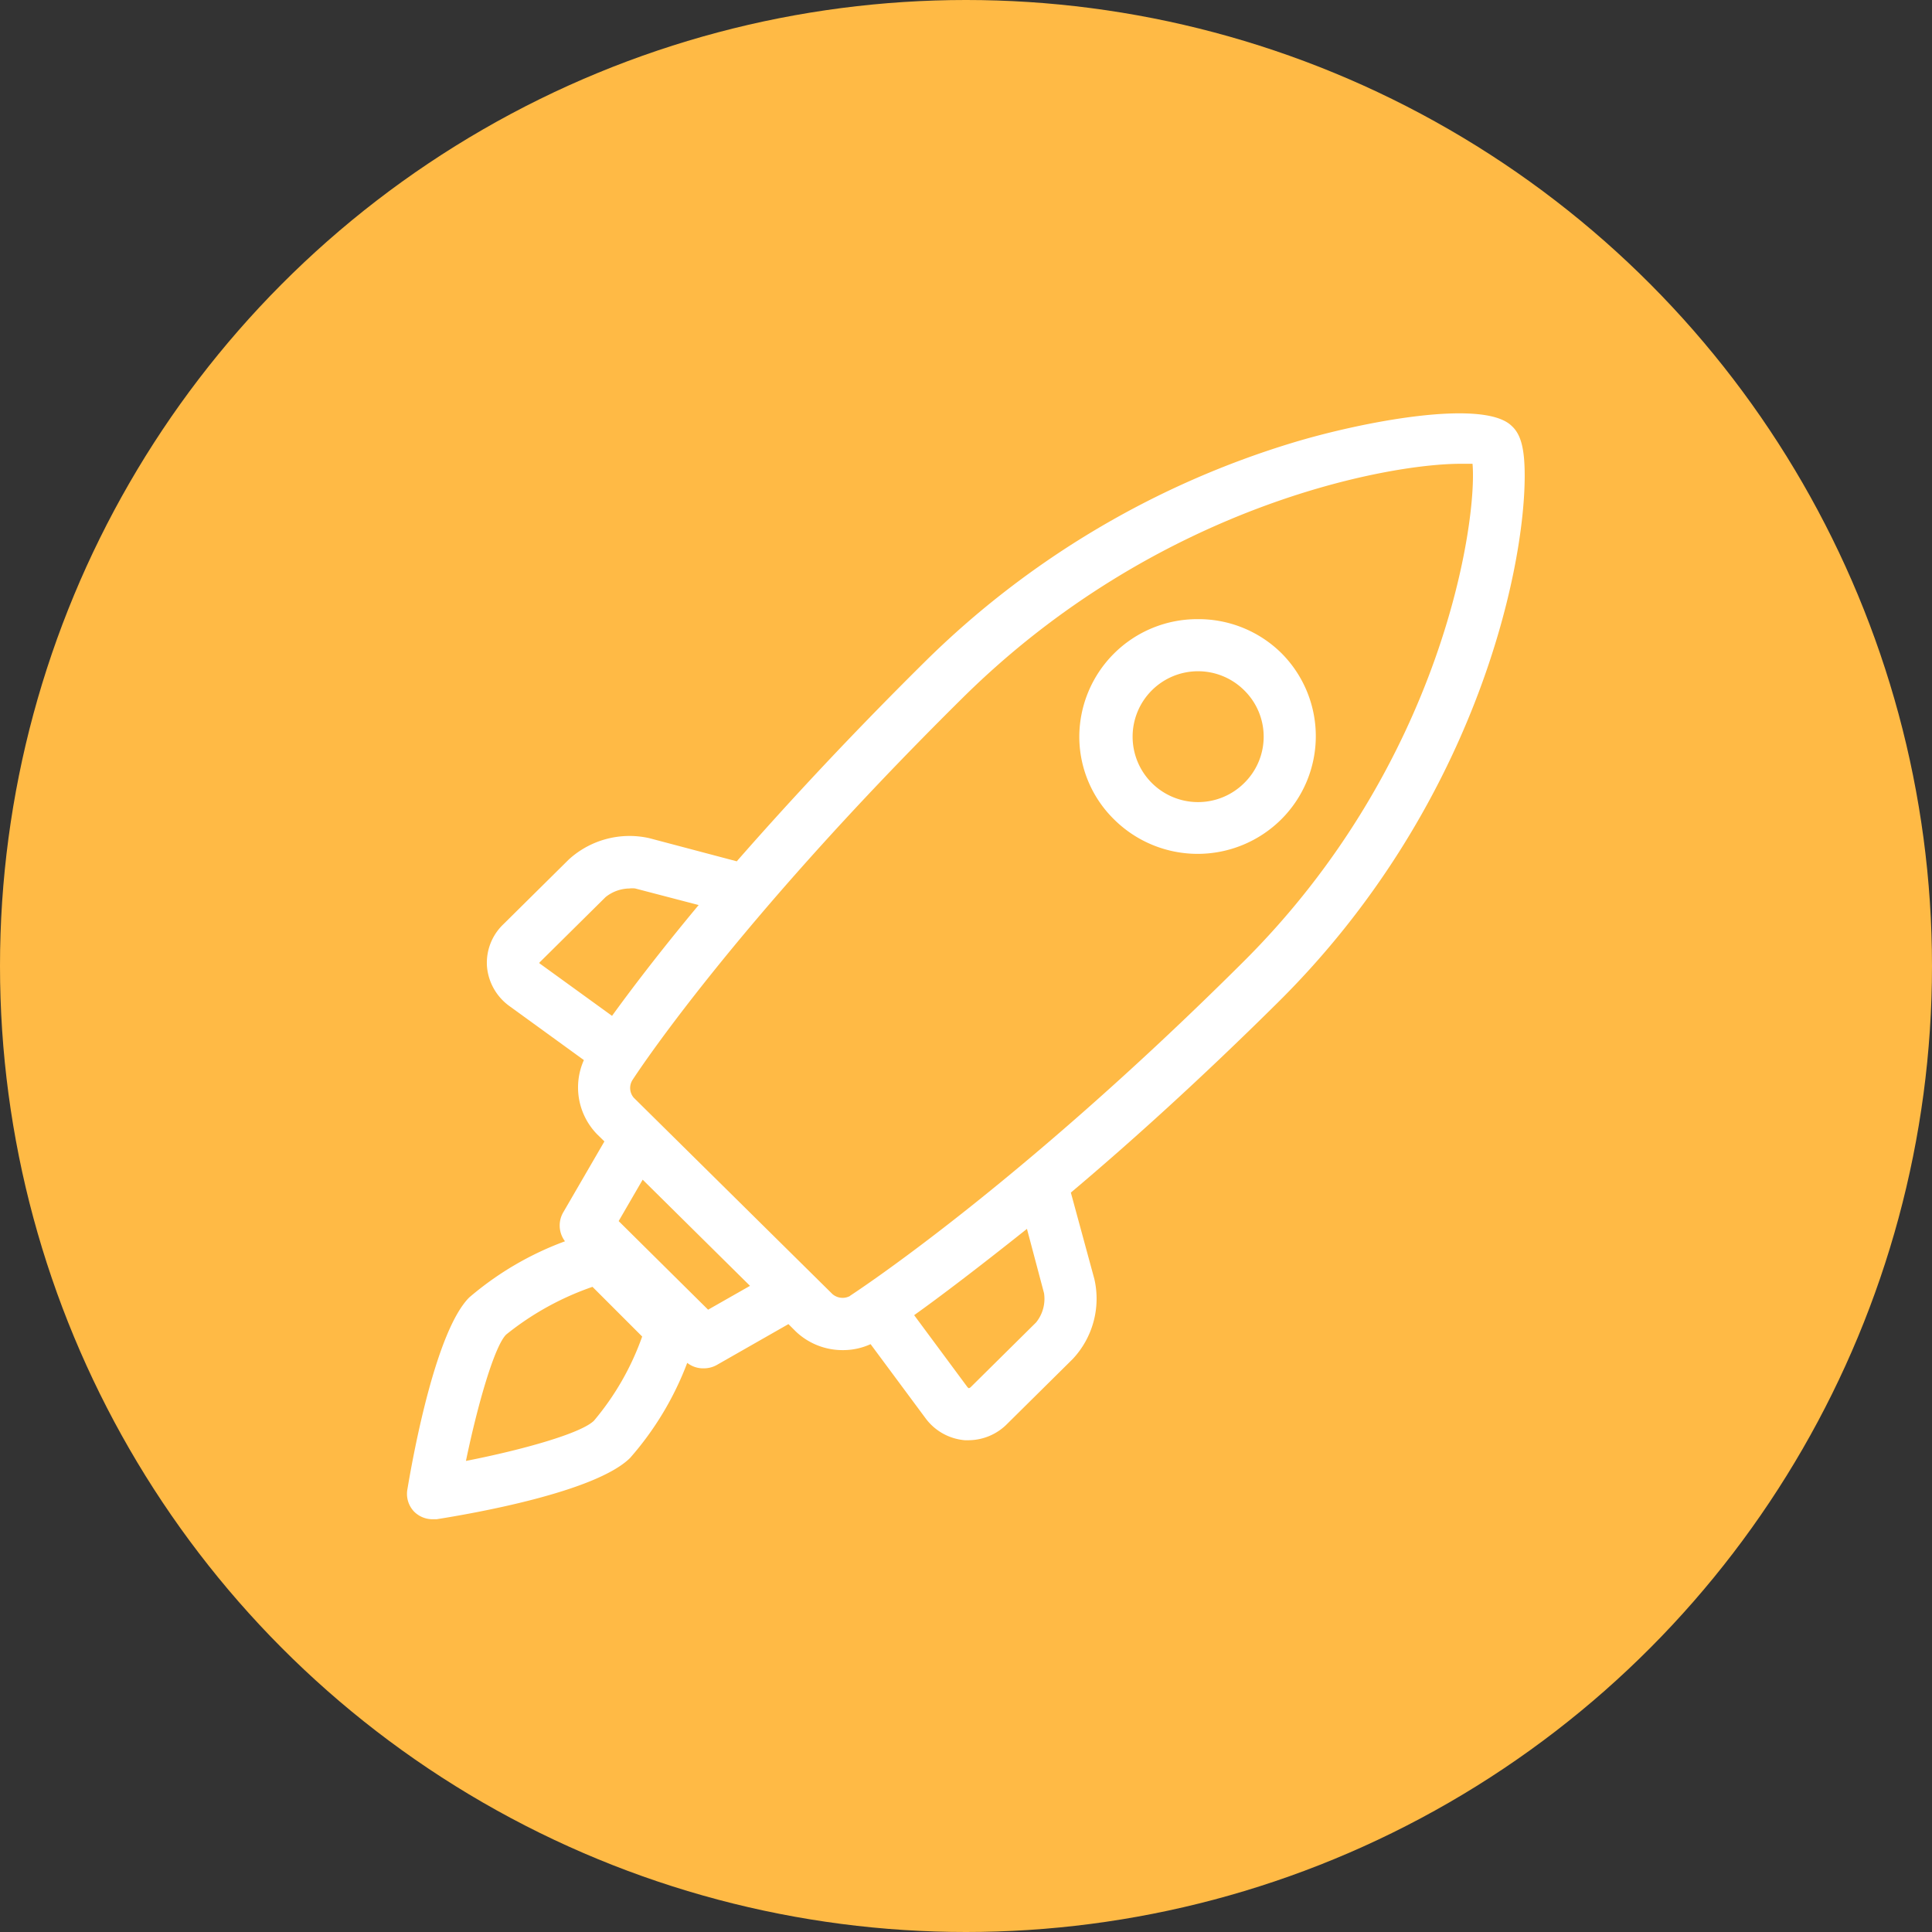 <svg xmlns="http://www.w3.org/2000/svg" viewBox="0 0 116.64 116.64"><rect x="0" y="0" width="116.64" height="116.64" fill="#333333" stroke="none"/><defs><style>.cls-2{fill:#fff}</style></defs><g id="Camada_2" data-name="Camada 2"><g id="Capa_1" data-name="Capa 1"><circle cx="58.32" cy="58.32" r="58.32" style="fill:#ffba45"/><path class="cls-2" d="M92.05 28.72c0-1.61-.22-2.49-.78-3-1.68-1.67-9-.27-13.2 1A53.76 53.76 0 0 0 55.89 39.9c-4.68 4.63-8.44 8.71-11.41 12.1l-5.29-1.4a5.44 5.44 0 0 0-4.85 1.29l-3.94 3.9a3.22 3.22 0 0 0-1 2.56 3.29 3.29 0 0 0 1.37 2.4L35.25 64a4.05 4.05 0 0 0 .8 4.48l.44.43L34 73.2a1.58 1.58 0 0 0 .11 1.74 18.92 18.92 0 0 0-5.78 3.39c-2 2-3.36 9.34-3.73 11.56a1.55 1.55 0 0 0 .4 1.37 1.57 1.57 0 0 0 1.12.46h.24c2.22-.35 9.6-1.64 11.68-3.7a18.72 18.72 0 0 0 3.45-5.74 1.55 1.55 0 0 0 1 .33 1.59 1.59 0 0 0 .78-.2l4.33-2.47.44.44a4.09 4.09 0 0 0 2.85 1.13 4 4 0 0 0 1.67-.36l3.3 4.45a3.29 3.29 0 0 0 2.39 1.35h.24a3.3 3.3 0 0 0 2.33-1l3.94-3.9a5.32 5.32 0 0 0 1.31-4.83L64.65 72c3.56-3 7.8-6.82 12.52-11.5 11.77-11.67 14.88-25.89 14.88-31.78zM32.56 58.15a.14.14 0 0 1 .06-.09l3.94-3.9a2.35 2.35 0 0 1 1.44-.52 1.29 1.29 0 0 1 .35 0l3.83 1c-2.44 2.93-4.15 5.2-5.23 6.69l-4.35-3.15a.45.45 0 0 1-.04-.03zm3.3 27.62c-.77.76-4.26 1.75-7.73 2.43.72-3.47 1.73-6.94 2.43-7.63a17.3 17.3 0 0 1 5.21-2.88l3 3a16.3 16.3 0 0 1-2.91 5.08zm6.89-6.7-5.4-5.35 1.45-2.5 6.48 6.41zm20.28-1a2.26 2.26 0 0 1-.48 1.77l-3.94 3.9a.26.26 0 0 1-.12.07.29.29 0 0 1-.1-.09l-3.2-4.32c1.54-1.1 3.81-2.82 6.81-5.21zm-11.71.17a.94.94 0 0 1-1.06-.11l-12-11.86a.9.9 0 0 1-.08-1.06c.06-.09 5.94-9.23 19.92-23.06C69.83 30.53 83.75 28 88.18 28h.72c.3 3.35-1.72 18.08-13.94 30.17-13.69 13.62-23.51 19.97-23.64 20.06z"/><path class="cls-2" d="M72.3 37.38a7.12 7.12 0 0 0-7.14 7.1 7 7 0 0 0 2.11 5 7.16 7.16 0 0 0 10.07 0 7.09 7.09 0 0 0 0-10.07 7.12 7.12 0 0 0-5.04-2.03zm2.82 9.89a3.95 3.95 0 1 1 0-5.59 3.92 3.92 0 0 1 0 5.59z"/></g></g></svg>